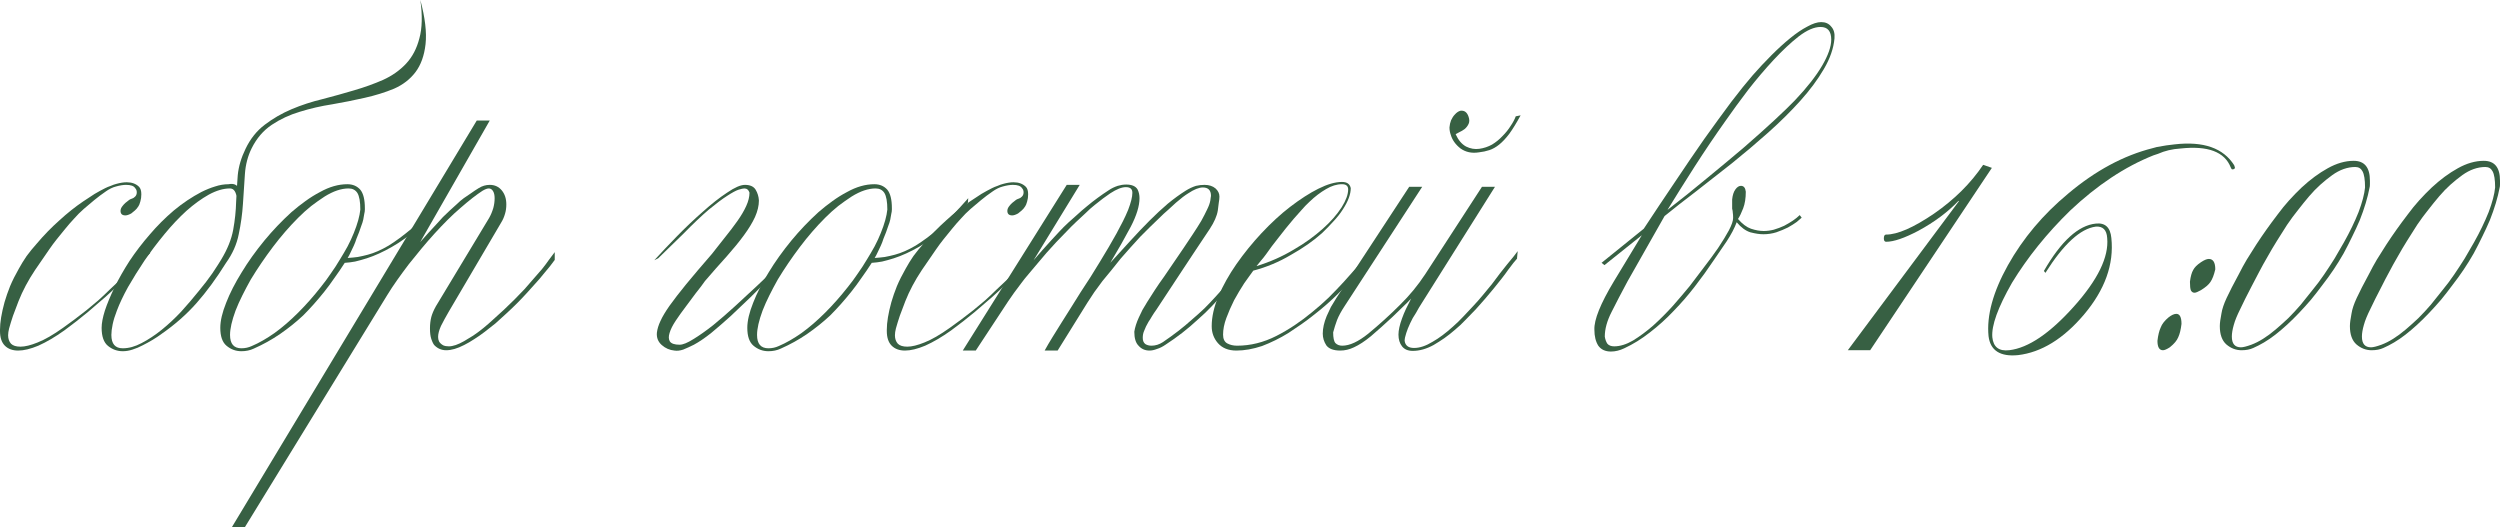 <?xml version="1.0" encoding="UTF-8"?> <svg xmlns="http://www.w3.org/2000/svg" viewBox="0 0 184.674 38.952" fill="none"><path d="M11.088 18.696C10.88 18.92 10.664 19.144 10.44 19.368C10.232 19.592 10 19.832 9.744 20.088C9.264 20.568 8.752 21.056 8.208 21.552C7.936 21.808 7.656 22.056 7.368 22.296C7.096 22.536 6.808 22.784 6.504 23.04C6.216 23.28 5.928 23.512 5.64 23.736C5.352 23.96 5.056 24.184 4.752 24.408C4.08 24.888 3.44 25.264 2.832 25.536C2.256 25.776 1.76 25.896 1.344 25.896C0.928 25.896 0.6 25.776 0.36 25.536C0.12 25.296 0 24.936 0 24.456V24.36C0 23.816 0.112 23.136 0.336 22.32C0.448 21.936 0.584 21.544 0.744 21.144C0.92 20.728 1.136 20.296 1.392 19.848C1.568 19.528 1.76 19.216 1.968 18.912C2.192 18.608 2.44 18.304 2.712 18C3.24 17.376 3.792 16.808 4.368 16.296C4.96 15.752 5.552 15.28 6.144 14.88C6.448 14.672 6.728 14.488 6.984 14.328C7.256 14.168 7.52 14.024 7.776 13.896C7.904 13.832 8.04 13.776 8.184 13.728C8.328 13.664 8.464 13.616 8.592 13.584C8.88 13.504 9.136 13.464 9.36 13.464C9.744 13.464 10.048 13.576 10.272 13.8C10.384 13.912 10.44 14.096 10.44 14.352C10.44 14.544 10.416 14.72 10.368 14.88C10.32 15.056 10.272 15.176 10.224 15.24C10.144 15.368 10.056 15.472 9.96 15.552C9.864 15.632 9.776 15.704 9.696 15.768C9.52 15.864 9.376 15.912 9.264 15.912C9.024 15.912 8.904 15.8 8.904 15.576C8.904 15.448 8.96 15.32 9.072 15.192C9.168 15.064 9.328 14.92 9.552 14.76C9.6 14.728 9.672 14.696 9.768 14.664C9.832 14.648 9.904 14.6 9.984 14.52C10.064 14.44 10.104 14.336 10.104 14.208C10.104 14.08 10.064 13.976 9.984 13.896C9.888 13.736 9.664 13.656 9.312 13.656C9.104 13.656 8.856 13.696 8.568 13.776C8.44 13.808 8.312 13.856 8.184 13.92C8.056 13.984 7.936 14.056 7.824 14.136C7.52 14.344 7.232 14.56 6.96 14.784C6.704 14.992 6.448 15.208 6.192 15.432C5.936 15.656 5.696 15.896 5.472 16.152C5.248 16.392 5.032 16.64 4.824 16.896C4.616 17.152 4.408 17.408 4.2 17.664C4.008 17.904 3.824 18.152 3.648 18.408C3.472 18.664 3.296 18.92 3.12 19.176C2.944 19.432 2.768 19.688 2.592 19.944C2.08 20.712 1.672 21.48 1.368 22.248C1.224 22.632 1.088 22.992 0.96 23.328C0.848 23.664 0.752 23.976 0.672 24.264C0.624 24.456 0.6 24.624 0.6 24.768C0.6 25.024 0.672 25.232 0.816 25.392C0.96 25.536 1.192 25.608 1.512 25.608C1.848 25.608 2.272 25.504 2.784 25.296C3.312 25.088 3.936 24.728 4.656 24.216C5.2 23.832 5.776 23.4 6.384 22.92C6.672 22.68 6.96 22.44 7.248 22.2C7.536 21.944 7.816 21.68 8.088 21.408C8.36 21.152 8.632 20.896 8.904 20.64C9.176 20.384 9.44 20.12 9.696 19.848C9.952 19.592 10.192 19.344 10.416 19.104C10.656 18.848 10.88 18.6 11.088 18.36V18.696Z" fill="#376043"></path><path d="M17.275 17.088C17.675 14.976 17.579 13.92 16.987 13.92C16.507 13.92 15.987 14.072 15.427 14.376C14.883 14.68 14.331 15.08 13.771 15.576C13.227 16.072 12.691 16.64 12.163 17.28C11.635 17.92 11.139 18.576 10.675 19.248C10.227 19.92 9.819 20.576 9.451 21.216C9.099 21.856 8.827 22.432 8.635 22.944C8.491 23.312 8.387 23.648 8.323 23.952C8.259 24.256 8.227 24.52 8.227 24.744C8.227 25.4 8.507 25.728 9.067 25.728C9.515 25.728 9.979 25.6 10.459 25.344C10.955 25.088 11.451 24.76 11.947 24.36C12.443 23.96 12.923 23.512 13.387 23.016C13.851 22.504 14.275 22.008 14.659 21.528C15.059 21.048 15.403 20.6 15.691 20.184C15.979 19.752 16.195 19.416 16.339 19.176C16.803 18.408 17.099 17.672 17.227 16.968C17.355 16.264 17.427 15.576 17.443 14.904C17.475 14.232 17.515 13.576 17.563 12.936C17.627 12.296 17.819 11.648 18.139 10.992C18.491 10.256 18.963 9.664 19.555 9.216C20.163 8.752 20.827 8.368 21.547 8.064C22.267 7.76 23.027 7.512 23.827 7.32C24.627 7.112 25.403 6.896 26.155 6.672C26.923 6.448 27.635 6.192 28.291 5.904C28.963 5.6 29.531 5.2 29.995 4.704C30.459 4.208 30.787 3.584 30.979 2.832C31.187 2.08 31.211 1.136 31.051 0C31.403 1.312 31.531 2.4 31.435 3.264C31.339 4.112 31.091 4.8 30.691 5.328C30.291 5.856 29.763 6.264 29.107 6.552C28.451 6.824 27.731 7.048 26.947 7.224C26.179 7.4 25.379 7.56 24.547 7.704C23.715 7.832 22.915 8.016 22.147 8.256C21.395 8.48 20.707 8.8 20.083 9.216C19.459 9.632 18.963 10.208 18.595 10.944C18.307 11.52 18.139 12.16 18.091 12.864C18.043 13.568 17.995 14.296 17.947 15.048C17.899 15.8 17.795 16.552 17.635 17.304C17.491 18.04 17.179 18.744 16.699 19.416C15.979 20.568 15.251 21.56 14.515 22.392C13.779 23.224 12.915 23.984 11.923 24.672C11.731 24.816 11.515 24.96 11.275 25.104C11.035 25.248 10.787 25.384 10.531 25.512C10.291 25.64 10.043 25.744 9.787 25.824C9.547 25.904 9.307 25.944 9.067 25.944C8.667 25.944 8.307 25.816 7.987 25.56C7.667 25.304 7.507 24.856 7.507 24.216C7.507 23.88 7.587 23.456 7.747 22.944C7.923 22.416 8.163 21.84 8.467 21.216C8.771 20.592 9.139 19.944 9.571 19.272C10.019 18.6 10.515 17.952 11.059 17.328C11.603 16.688 12.195 16.096 12.835 15.552C13.491 15.008 14.171 14.552 14.875 14.184C15.227 14.008 15.563 13.872 15.883 13.776C16.219 13.664 16.555 13.608 16.891 13.608C17.211 13.544 17.443 13.616 17.587 13.824C17.731 14.032 17.811 14.312 17.827 14.664C17.843 15 17.811 15.376 17.731 15.792C17.667 16.208 17.587 16.584 17.491 16.92L17.275 17.088Z" fill="#376043"></path><path d="M32.569 14.976C32.057 15.68 31.481 16.312 30.841 16.872C30.201 17.432 29.569 17.888 28.945 18.24C28.305 18.608 27.689 18.888 27.097 19.08C26.793 19.176 26.505 19.256 26.233 19.32C25.977 19.368 25.721 19.4 25.465 19.416C25.209 19.816 24.953 20.192 24.697 20.544C24.457 20.896 24.209 21.232 23.953 21.552C23.697 21.872 23.441 22.176 23.185 22.464C22.929 22.752 22.665 23.032 22.393 23.304C21.881 23.784 21.313 24.24 20.689 24.672C20.081 25.088 19.433 25.448 18.745 25.752C18.473 25.88 18.169 25.944 17.833 25.944C17.417 25.944 17.049 25.808 16.729 25.536C16.425 25.28 16.273 24.84 16.273 24.216C16.273 23.704 16.417 23.088 16.705 22.368C16.977 21.664 17.361 20.912 17.857 20.112C18.321 19.344 18.881 18.56 19.537 17.76C20.145 17.024 20.809 16.328 21.529 15.672C21.881 15.368 22.225 15.096 22.561 14.856C22.913 14.6 23.273 14.376 23.641 14.184C24.329 13.8 25.001 13.608 25.657 13.608C26.057 13.608 26.377 13.744 26.617 14.016C26.841 14.288 26.953 14.744 26.953 15.384V15.48C26.953 15.576 26.937 15.688 26.905 15.816C26.889 15.928 26.865 16.064 26.833 16.224C26.801 16.368 26.753 16.52 26.689 16.68C26.641 16.824 26.585 16.984 26.521 17.16C26.457 17.32 26.393 17.48 26.329 17.64C26.281 17.8 26.217 17.968 26.137 18.144C26.057 18.32 25.977 18.488 25.897 18.648C25.833 18.792 25.761 18.928 25.681 19.056C25.937 19.04 26.185 19.016 26.425 18.984C26.681 18.936 26.929 18.88 27.169 18.816C27.409 18.752 27.657 18.664 27.913 18.552C28.169 18.44 28.433 18.304 28.705 18.144C29.201 17.84 29.785 17.408 30.457 16.848C31.081 16.288 31.793 15.552 32.593 14.64L32.569 14.976ZM26.617 15.48C26.617 14.904 26.545 14.496 26.401 14.256C26.257 14.032 26.041 13.92 25.753 13.92C25.209 13.92 24.617 14.12 23.977 14.52C23.657 14.728 23.329 14.96 22.993 15.216C22.673 15.472 22.353 15.76 22.033 16.08C21.377 16.736 20.753 17.456 20.161 18.24C19.569 19.024 19.025 19.824 18.529 20.64C18.305 21.04 18.097 21.432 17.905 21.816C17.713 22.2 17.545 22.576 17.401 22.944C17.129 23.68 16.993 24.28 16.993 24.744C16.993 25.4 17.273 25.728 17.833 25.728C18.105 25.728 18.361 25.672 18.601 25.56C19.129 25.336 19.689 25.016 20.281 24.6C20.857 24.184 21.441 23.68 22.033 23.088C22.609 22.512 23.161 21.888 23.689 21.216C23.961 20.88 24.209 20.544 24.433 20.208C24.673 19.872 24.897 19.528 25.105 19.176C25.313 18.84 25.505 18.512 25.681 18.192C25.857 17.856 26.009 17.528 26.137 17.208C26.409 16.536 26.569 15.96 26.617 15.48Z" fill="#376043"></path><path d="M40.978 19.2C40.802 19.456 40.522 19.808 40.138 20.256C39.962 20.48 39.77 20.704 39.562 20.928C39.354 21.152 39.138 21.392 38.914 21.648C38.45 22.16 37.946 22.664 37.402 23.16C37.13 23.416 36.866 23.656 36.61 23.88C36.354 24.088 36.09 24.296 35.818 24.504C35.546 24.712 35.282 24.896 35.026 25.056C34.786 25.216 34.538 25.36 34.282 25.488C33.786 25.744 33.346 25.872 32.962 25.872C32.626 25.872 32.338 25.752 32.098 25.512C32.018 25.432 31.938 25.272 31.858 25.032C31.794 24.84 31.762 24.584 31.762 24.264C31.762 23.96 31.794 23.68 31.858 23.424C31.922 23.184 32.034 22.92 32.194 22.632L36.13 16.104C36.258 15.88 36.362 15.632 36.442 15.36C36.506 15.12 36.538 14.88 36.538 14.64C36.538 14.416 36.498 14.24 36.418 14.112C36.338 13.984 36.234 13.92 36.106 13.92C35.994 13.92 35.842 13.976 35.65 14.088C35.202 14.376 34.658 14.8 34.018 15.36C33.698 15.632 33.378 15.928 33.058 16.248C32.738 16.568 32.418 16.904 32.098 17.256C31.778 17.608 31.458 17.976 31.138 18.36C30.834 18.728 30.522 19.112 30.202 19.512C29.898 19.912 29.61 20.304 29.338 20.688C29.066 21.072 28.818 21.448 28.594 21.816L18.082 38.952H17.122L35.218 8.904H36.178L31.042 17.88C31.25 17.64 31.45 17.416 31.642 17.208C31.85 16.984 32.042 16.776 32.218 16.584C32.394 16.392 32.562 16.208 32.722 16.032C32.898 15.856 33.074 15.688 33.25 15.528C33.426 15.368 33.594 15.216 33.754 15.072C33.914 14.912 34.082 14.768 34.258 14.64C34.434 14.512 34.61 14.392 34.786 14.28C34.962 14.152 35.154 14.024 35.362 13.896C35.618 13.736 35.89 13.656 36.178 13.656C36.546 13.656 36.842 13.792 37.066 14.064C37.29 14.336 37.402 14.68 37.402 15.096C37.402 15.352 37.37 15.584 37.306 15.792C37.274 15.904 37.234 16.016 37.186 16.128C37.138 16.24 37.074 16.36 36.994 16.488L33.154 23.016C33.042 23.208 32.938 23.392 32.842 23.568C32.746 23.744 32.658 23.912 32.578 24.072C32.434 24.392 32.362 24.664 32.362 24.888C32.362 25.016 32.386 25.128 32.434 25.224C32.498 25.336 32.602 25.432 32.746 25.512C32.858 25.56 32.994 25.584 33.154 25.584C33.458 25.584 33.834 25.456 34.282 25.2C34.506 25.072 34.73 24.936 34.954 24.792C35.194 24.632 35.442 24.448 35.698 24.24C35.954 24.032 36.202 23.816 36.442 23.592C36.698 23.368 36.962 23.128 37.234 22.872C37.762 22.376 38.266 21.872 38.746 21.36C38.97 21.104 39.186 20.856 39.394 20.616C39.618 20.36 39.834 20.112 40.042 19.872C40.234 19.632 40.402 19.408 40.546 19.2C40.706 18.992 40.85 18.8 40.978 18.624V19.2Z" fill="#376043"></path><path d="M52.076 20.76C51.9 21.016 51.676 21.312 51.404 21.648C51.148 21.984 50.892 22.328 50.636 22.68C50.38 23.016 50.14 23.352 49.916 23.688C49.692 24.024 49.54 24.328 49.46 24.6C49.38 24.856 49.388 25.064 49.484 25.224C49.596 25.384 49.836 25.464 50.204 25.464C50.444 25.464 50.78 25.328 51.212 25.056C51.66 24.784 52.148 24.44 52.676 24.024C53.204 23.592 53.748 23.12 54.308 22.608C54.868 22.096 55.404 21.6 55.916 21.12C56.428 20.64 56.876 20.208 57.26 19.824C57.66 19.44 57.948 19.16 58.124 18.984L58.34 19.056C58.244 19.12 58.052 19.296 57.764 19.584C57.492 19.872 57.156 20.224 56.756 20.64C56.356 21.04 55.916 21.48 55.436 21.96C54.956 22.424 54.468 22.888 53.972 23.352C53.476 23.8 52.996 24.216 52.532 24.6C52.068 24.968 51.644 25.256 51.26 25.464C50.972 25.608 50.708 25.728 50.468 25.824C50.228 25.904 50.012 25.928 49.82 25.896C49.468 25.864 49.156 25.728 48.884 25.488C48.612 25.248 48.492 24.944 48.524 24.576C48.556 24.304 48.644 24.016 48.788 23.712C48.932 23.392 49.156 23.016 49.46 22.584C49.78 22.136 50.188 21.608 50.684 21C51.196 20.376 51.828 19.632 52.58 18.768C52.916 18.336 53.244 17.92 53.564 17.52C53.9 17.104 54.204 16.704 54.476 16.32C54.748 15.936 54.964 15.568 55.124 15.216C55.284 14.864 55.364 14.536 55.364 14.232C55.3 14.024 55.172 13.92 54.98 13.92C54.9 13.92 54.756 13.952 54.548 14.016C54.356 14.08 54.076 14.232 53.708 14.472C53.356 14.696 52.908 15.032 52.364 15.48C51.836 15.928 51.204 16.528 50.468 17.28L48.62 19.08L48.332 19.224C48.812 18.696 49.364 18.112 49.988 17.472C50.628 16.816 51.268 16.208 51.908 15.648C52.548 15.072 53.148 14.6 53.708 14.232C54.268 13.848 54.708 13.656 55.028 13.656C55.412 13.656 55.676 13.776 55.82 14.016C55.964 14.256 56.044 14.52 56.06 14.808C56.06 15.192 55.964 15.6 55.772 16.032C55.58 16.448 55.308 16.896 54.956 17.376C54.604 17.856 54.18 18.376 53.684 18.936C53.188 19.48 52.652 20.088 52.076 20.76Z" fill="#376043"></path><path d="M71.499 14.976C70.987 15.68 70.411 16.312 69.771 16.872C69.131 17.432 68.499 17.888 67.875 18.24C67.235 18.608 66.619 18.888 66.027 19.08C65.723 19.176 65.435 19.256 65.163 19.32C64.907 19.368 64.651 19.4 64.395 19.416C64.139 19.816 63.883 20.192 63.627 20.544C63.387 20.896 63.139 21.232 62.883 21.552C62.627 21.872 62.371 22.176 62.115 22.464C61.859 22.752 61.595 23.032 61.323 23.304C60.811 23.784 60.243 24.24 59.619 24.672C59.011 25.088 58.363 25.448 57.675 25.752C57.403 25.88 57.099 25.944 56.763 25.944C56.347 25.944 55.979 25.808 55.659 25.536C55.355 25.28 55.203 24.84 55.203 24.216C55.203 23.704 55.347 23.088 55.635 22.368C55.907 21.664 56.291 20.912 56.787 20.112C57.251 19.344 57.811 18.56 58.467 17.76C59.075 17.024 59.739 16.328 60.459 15.672C60.811 15.368 61.155 15.096 61.491 14.856C61.843 14.6 62.203 14.376 62.571 14.184C63.259 13.8 63.931 13.608 64.587 13.608C64.987 13.608 65.307 13.744 65.547 14.016C65.771 14.288 65.883 14.744 65.883 15.384V15.48C65.883 15.576 65.867 15.688 65.835 15.816C65.819 15.928 65.795 16.064 65.763 16.224C65.731 16.368 65.683 16.52 65.619 16.68C65.571 16.824 65.515 16.984 65.451 17.16C65.387 17.32 65.323 17.48 65.259 17.64C65.211 17.8 65.147 17.968 65.067 18.144C64.987 18.32 64.907 18.488 64.827 18.648C64.763 18.792 64.691 18.928 64.611 19.056C64.867 19.04 65.115 19.016 65.355 18.984C65.611 18.936 65.859 18.88 66.099 18.816C66.339 18.752 66.587 18.664 66.843 18.552C67.099 18.44 67.363 18.304 67.635 18.144C68.131 17.84 68.715 17.408 69.387 16.848C70.011 16.288 70.723 15.552 71.523 14.64L71.499 14.976ZM65.547 15.48C65.547 14.904 65.475 14.496 65.331 14.256C65.187 14.032 64.971 13.92 64.683 13.92C64.139 13.92 63.547 14.12 62.907 14.52C62.587 14.728 62.259 14.96 61.923 15.216C61.603 15.472 61.283 15.76 60.963 16.08C60.307 16.736 59.683 17.456 59.091 18.24C58.499 19.024 57.955 19.824 57.459 20.64C57.235 21.04 57.027 21.432 56.835 21.816C56.643 22.2 56.475 22.576 56.331 22.944C56.059 23.68 55.923 24.28 55.923 24.744C55.923 25.4 56.203 25.728 56.763 25.728C57.035 25.728 57.291 25.672 57.531 25.56C58.059 25.336 58.619 25.016 59.211 24.6C59.787 24.184 60.371 23.68 60.963 23.088C61.539 22.512 62.091 21.888 62.619 21.216C62.891 20.88 63.139 20.544 63.363 20.208C63.603 19.872 63.827 19.528 64.035 19.176C64.243 18.84 64.435 18.512 64.611 18.192C64.787 17.856 64.939 17.528 65.067 17.208C65.339 16.536 65.499 15.96 65.547 15.48Z" fill="#376043"></path><path d="M76.596 18.696C76.388 18.92 76.172 19.144 75.948 19.368C75.74 19.592 75.508 19.832 75.252 20.088C74.772 20.568 74.26 21.056 73.716 21.552C73.444 21.808 73.164 22.056 72.876 22.296C72.604 22.536 72.316 22.784 72.012 23.04C71.724 23.28 71.436 23.512 71.148 23.736C70.86 23.96 70.564 24.184 70.26 24.408C69.588 24.888 68.948 25.264 68.34 25.536C67.764 25.776 67.268 25.896 66.852 25.896C66.436 25.896 66.108 25.776 65.868 25.536C65.628 25.296 65.508 24.936 65.508 24.456V24.36C65.508 23.816 65.62 23.136 65.844 22.32C65.956 21.936 66.092 21.544 66.252 21.144C66.428 20.728 66.644 20.296 66.9 19.848C67.076 19.528 67.268 19.216 67.476 18.912C67.7 18.608 67.948 18.304 68.22 18C68.748 17.376 69.3 16.808 69.876 16.296C70.468 15.752 71.06 15.28 71.652 14.88C71.956 14.672 72.236 14.488 72.492 14.328C72.764 14.168 73.028 14.024 73.284 13.896C73.412 13.832 73.548 13.776 73.692 13.728C73.836 13.664 73.972 13.616 74.1 13.584C74.388 13.504 74.644 13.464 74.868 13.464C75.252 13.464 75.556 13.576 75.78 13.8C75.892 13.912 75.948 14.096 75.948 14.352C75.948 14.544 75.924 14.72 75.876 14.88C75.828 15.056 75.78 15.176 75.732 15.24C75.652 15.368 75.564 15.472 75.468 15.552C75.372 15.632 75.284 15.704 75.204 15.768C75.028 15.864 74.884 15.912 74.772 15.912C74.532 15.912 74.412 15.8 74.412 15.576C74.412 15.448 74.468 15.32 74.58 15.192C74.676 15.064 74.836 14.92 75.06 14.76C75.108 14.728 75.18 14.696 75.276 14.664C75.34 14.648 75.412 14.6 75.492 14.52C75.572 14.44 75.612 14.336 75.612 14.208C75.612 14.08 75.572 13.976 75.492 13.896C75.396 13.736 75.172 13.656 74.82 13.656C74.612 13.656 74.364 13.696 74.076 13.776C73.948 13.808 73.82 13.856 73.692 13.92C73.564 13.984 73.444 14.056 73.332 14.136C73.028 14.344 72.74 14.56 72.468 14.784C72.212 14.992 71.956 15.208 71.7 15.432C71.444 15.656 71.204 15.896 70.98 16.152C70.756 16.392 70.54 16.64 70.332 16.896C70.124 17.152 69.916 17.408 69.708 17.664C69.516 17.904 69.332 18.152 69.156 18.408C68.98 18.664 68.804 18.92 68.628 19.176C68.452 19.432 68.276 19.688 68.1 19.944C67.588 20.712 67.18 21.48 66.876 22.248C66.732 22.632 66.596 22.992 66.468 23.328C66.356 23.664 66.26 23.976 66.18 24.264C66.132 24.456 66.108 24.624 66.108 24.768C66.108 25.024 66.18 25.232 66.324 25.392C66.468 25.536 66.7 25.608 67.02 25.608C67.356 25.608 67.78 25.504 68.292 25.296C68.82 25.088 69.444 24.728 70.164 24.216C70.708 23.832 71.284 23.4 71.892 22.92C72.18 22.68 72.468 22.44 72.756 22.2C73.044 21.944 73.324 21.68 73.596 21.408C73.868 21.152 74.14 20.896 74.412 20.64C74.684 20.384 74.948 20.12 75.204 19.848C75.46 19.592 75.7 19.344 75.924 19.104C76.164 18.848 76.388 18.6 76.596 18.36V18.696Z" fill="#376043"></path><path d="M93.247 18.12C93.055 18.344 92.847 18.592 92.623 18.864C92.415 19.136 92.199 19.424 91.975 19.728C91.527 20.32 91.007 20.96 90.415 21.648C90.127 21.968 89.823 22.296 89.503 22.632C89.183 22.968 88.839 23.296 88.471 23.616C87.751 24.288 86.959 24.904 86.095 25.464C85.887 25.608 85.679 25.712 85.471 25.776C85.263 25.856 85.079 25.896 84.919 25.896C84.583 25.896 84.311 25.776 84.103 25.536C83.895 25.328 83.791 24.984 83.791 24.504C83.839 24.184 83.951 23.832 84.127 23.448C84.207 23.272 84.295 23.088 84.391 22.896C84.503 22.704 84.623 22.504 84.751 22.296C84.927 22.024 85.111 21.736 85.303 21.432C85.511 21.112 85.743 20.776 85.999 20.424C86.239 20.072 86.479 19.72 86.719 19.368C86.959 19.016 87.199 18.664 87.439 18.312C87.679 17.96 87.903 17.624 88.111 17.304C88.335 16.968 88.543 16.64 88.735 16.32C88.911 16 89.055 15.72 89.167 15.48C89.295 15.224 89.375 15 89.407 14.808C89.423 14.728 89.431 14.664 89.431 14.616C89.447 14.552 89.455 14.504 89.455 14.472C89.455 14.056 89.255 13.848 88.855 13.848C88.567 13.848 88.207 13.992 87.775 14.28C87.535 14.424 87.231 14.656 86.863 14.976C86.687 15.136 86.495 15.312 86.287 15.504C86.079 15.68 85.863 15.88 85.639 16.104C85.415 16.312 85.183 16.536 84.943 16.776C84.719 17 84.479 17.24 84.223 17.496C83.983 17.752 83.743 18.016 83.503 18.288C83.263 18.56 83.023 18.832 82.783 19.104C82.559 19.376 82.335 19.656 82.111 19.944C81.887 20.216 81.663 20.488 81.439 20.76C81.231 21.032 81.031 21.304 80.839 21.576C80.663 21.832 80.495 22.088 80.335 22.344L78.127 25.896H77.167C77.343 25.576 77.535 25.248 77.743 24.912C77.967 24.56 78.191 24.2 78.415 23.832C78.639 23.464 78.871 23.096 79.111 22.728C79.351 22.344 79.591 21.96 79.831 21.576C80.071 21.208 80.311 20.84 80.551 20.472C80.791 20.088 81.023 19.712 81.247 19.344C81.471 18.976 81.687 18.616 81.895 18.264C82.103 17.912 82.295 17.576 82.471 17.256C82.647 16.936 82.807 16.632 82.951 16.344C83.095 16.056 83.223 15.776 83.335 15.504C83.543 14.96 83.647 14.544 83.647 14.256V14.232C83.647 13.96 83.487 13.824 83.167 13.824C82.863 13.824 82.479 13.976 82.015 14.28C81.679 14.504 81.295 14.792 80.863 15.144C80.639 15.32 80.415 15.52 80.191 15.744C79.967 15.952 79.735 16.168 79.495 16.392C79.255 16.616 79.015 16.856 78.775 17.112C78.535 17.352 78.287 17.608 78.031 17.88C77.791 18.152 77.551 18.416 77.311 18.672C77.087 18.928 76.863 19.192 76.639 19.464C76.415 19.72 76.199 19.976 75.991 20.232C75.783 20.472 75.591 20.712 75.415 20.952C75.047 21.432 74.735 21.864 74.479 22.248L72.079 25.896H71.119L78.799 13.656H79.759L76.351 19.224C76.575 18.968 76.791 18.72 76.999 18.48C77.223 18.224 77.439 17.984 77.647 17.76C77.855 17.536 78.055 17.32 78.247 17.112C78.455 16.888 78.671 16.672 78.895 16.464C79.119 16.256 79.343 16.056 79.567 15.864C79.791 15.656 80.031 15.448 80.287 15.24C80.783 14.824 81.327 14.424 81.919 14.04C82.111 13.912 82.327 13.808 82.567 13.728C82.679 13.696 82.783 13.672 82.879 13.656C82.991 13.64 83.095 13.632 83.191 13.632C83.607 13.632 83.887 13.752 84.031 13.992C84.127 14.184 84.175 14.4 84.175 14.64C84.175 15.216 83.959 15.92 83.527 16.752C83.095 17.568 82.591 18.456 82.015 19.416C82.527 18.856 83.023 18.312 83.503 17.784C83.983 17.256 84.455 16.76 84.919 16.296C85.383 15.832 85.831 15.416 86.263 15.048C86.711 14.68 87.151 14.36 87.583 14.088C87.839 13.928 88.095 13.808 88.351 13.728C88.559 13.68 88.767 13.656 88.975 13.656C89.311 13.656 89.583 13.744 89.791 13.92C89.983 14.096 90.079 14.296 90.079 14.52C90.079 14.648 90.063 14.8 90.031 14.976C90.015 15.136 89.991 15.328 89.959 15.552C89.895 15.952 89.695 16.408 89.359 16.92C89.023 17.432 88.687 17.936 88.351 18.432C88.015 18.928 87.687 19.424 87.367 19.92L85.423 22.872C85.295 23.048 85.183 23.216 85.087 23.376C85.007 23.52 84.927 23.648 84.847 23.76C84.703 24 84.591 24.232 84.511 24.456C84.447 24.6 84.415 24.768 84.415 24.96C84.415 25.168 84.479 25.32 84.607 25.416C84.735 25.496 84.887 25.536 85.063 25.536C85.351 25.536 85.631 25.448 85.903 25.272C86.303 25 86.679 24.728 87.031 24.456C87.383 24.184 87.719 23.904 88.039 23.616C88.359 23.344 88.671 23.064 88.975 22.776C89.279 22.472 89.575 22.16 89.863 21.84C90.423 21.232 90.983 20.576 91.543 19.872C91.815 19.52 92.087 19.168 92.359 18.816C92.647 18.448 92.943 18.072 93.247 17.688V18.12Z" fill="#376043"></path><path d="M101.7 18.408C101.524 18.648 101.332 18.904 101.124 19.176C100.916 19.432 100.692 19.696 100.452 19.968C100.228 20.24 99.98 20.52 99.708 20.808C99.452 21.096 99.18 21.376 98.892 21.648C98.332 22.208 97.732 22.736 97.092 23.232C96.772 23.488 96.452 23.728 96.132 23.952C95.812 24.176 95.492 24.392 95.172 24.6C94.548 24.984 93.9 25.304 93.228 25.56C92.556 25.784 91.924 25.896 91.332 25.896C90.74 25.896 90.284 25.712 89.964 25.344C89.66 24.992 89.508 24.576 89.508 24.096C89.508 23.408 89.676 22.664 90.012 21.864C90.348 21.08 90.788 20.296 91.332 19.512C91.892 18.712 92.508 17.952 93.18 17.232C93.9 16.464 94.604 15.816 95.292 15.288C96.044 14.712 96.74 14.264 97.38 13.944C98.052 13.608 98.636 13.44 99.132 13.44C99.5 13.44 99.716 13.592 99.78 13.896C99.78 14.344 99.588 14.864 99.204 15.456C99.012 15.76 98.78 16.056 98.508 16.344C98.252 16.632 97.964 16.928 97.644 17.232C97.02 17.792 96.252 18.328 95.34 18.84C94.476 19.352 93.556 19.736 92.58 19.992C92.484 20.12 92.38 20.264 92.268 20.424C92.156 20.568 92.036 20.736 91.908 20.928C91.668 21.296 91.42 21.712 91.164 22.176C90.94 22.624 90.748 23.064 90.588 23.496C90.428 23.928 90.348 24.336 90.348 24.72C90.348 25.04 90.452 25.256 90.66 25.368C90.868 25.48 91.108 25.536 91.38 25.536C92.372 25.536 93.34 25.296 94.284 24.816C95.196 24.352 96.084 23.76 96.948 23.04C97.364 22.704 97.764 22.352 98.148 21.984C98.532 21.6 98.908 21.208 99.276 20.808C99.628 20.408 99.956 20.04 100.26 19.704C100.564 19.352 100.852 19.016 101.124 18.696C101.156 18.648 101.196 18.6 101.244 18.552C101.292 18.504 101.332 18.448 101.364 18.384C101.396 18.336 101.436 18.288 101.484 18.24C101.532 18.192 101.572 18.152 101.604 18.12L101.7 18.408ZM99.588 13.992C99.588 13.736 99.436 13.608 99.132 13.608C98.748 13.608 98.356 13.728 97.956 13.968C97.54 14.208 97.132 14.52 96.732 14.904C96.524 15.096 96.324 15.304 96.132 15.528C95.94 15.736 95.748 15.952 95.556 16.176C95.364 16.4 95.172 16.632 94.98 16.872C94.804 17.096 94.628 17.32 94.452 17.544C94.276 17.768 94.108 17.984 93.948 18.192C93.804 18.4 93.66 18.6 93.516 18.792C93.388 18.968 93.26 19.128 93.132 19.272C93.02 19.416 92.916 19.544 92.82 19.656C93.812 19.352 94.732 18.944 95.58 18.432C95.996 18.192 96.38 17.944 96.732 17.688C97.084 17.432 97.412 17.168 97.716 16.896C98.292 16.384 98.756 15.856 99.108 15.312C99.428 14.8 99.588 14.36 99.588 13.992Z" fill="#376043"></path><path d="M112.064 19.056V19.104C112 19.184 111.912 19.288 111.8 19.416C111.704 19.544 111.576 19.712 111.416 19.92C111.272 20.128 111.112 20.344 110.936 20.568C110.76 20.792 110.568 21.032 110.36 21.288C109.944 21.8 109.496 22.32 109.016 22.848C108.76 23.12 108.504 23.384 108.248 23.64C108.008 23.896 107.752 24.136 107.48 24.36C107.224 24.584 106.96 24.792 106.688 24.984C106.432 25.16 106.168 25.328 105.896 25.488C105.368 25.776 104.856 25.92 104.36 25.92C104.008 25.92 103.744 25.808 103.568 25.584C103.392 25.36 103.304 25.072 103.304 24.72C103.304 24.4 103.392 24 103.568 23.52C103.648 23.296 103.744 23.064 103.856 22.824C103.968 22.584 104.096 22.328 104.24 22.056C104.064 22.248 103.856 22.456 103.616 22.68C103.376 22.904 103.12 23.152 102.848 23.424C102.576 23.68 102.304 23.928 102.032 24.168C101.776 24.392 101.52 24.616 101.264 24.84C100.816 25.208 100.4 25.48 100.016 25.656C99.68 25.816 99.344 25.896 99.008 25.896C98.512 25.896 98.168 25.768 97.976 25.512C97.8 25.24 97.712 24.952 97.712 24.648C97.712 24.248 97.808 23.816 98 23.352C98.096 23.128 98.2 22.904 98.312 22.68C98.44 22.456 98.576 22.232 98.72 22.008L104.096 13.8H105.056L99.344 22.584C99.216 22.776 99.104 22.96 99.008 23.136C98.912 23.312 98.832 23.48 98.768 23.64C98.656 23.944 98.56 24.248 98.48 24.552C98.48 24.952 98.536 25.216 98.648 25.344C98.776 25.472 98.944 25.536 99.152 25.536C99.696 25.536 100.336 25.24 101.072 24.648C101.888 23.976 102.664 23.272 103.4 22.536C104.12 21.832 104.752 21.064 105.296 20.232L109.472 13.8H110.432L105.056 22.344C104.976 22.472 104.896 22.6 104.816 22.728C104.752 22.856 104.68 22.984 104.6 23.112C104.52 23.24 104.44 23.368 104.36 23.496C104.296 23.624 104.232 23.752 104.168 23.88C104.04 24.152 103.944 24.392 103.88 24.6C103.8 24.84 103.76 25.032 103.76 25.176C103.808 25.528 104.04 25.704 104.456 25.704C104.872 25.704 105.328 25.552 105.824 25.248C106.304 24.976 106.808 24.6 107.336 24.12C107.592 23.896 107.84 23.656 108.08 23.4C108.32 23.144 108.568 22.88 108.824 22.608C109.08 22.336 109.32 22.064 109.544 21.792C109.768 21.52 109.992 21.248 110.216 20.976C110.424 20.704 110.616 20.448 110.792 20.208C110.984 19.968 111.168 19.736 111.344 19.512C111.52 19.288 111.672 19.104 111.8 18.96C111.928 18.8 112.032 18.664 112.112 18.552L112.064 19.056ZM112.328 8.52C112.024 9.08 111.744 9.536 111.488 9.888C111.232 10.224 110.984 10.488 110.744 10.68C110.504 10.872 110.264 11.008 110.024 11.088C109.784 11.168 109.52 11.224 109.232 11.256C108.72 11.336 108.272 11.24 107.888 10.968C107.52 10.68 107.28 10.344 107.168 9.96C107.104 9.784 107.072 9.6 107.072 9.408C107.088 9.216 107.128 9.04 107.192 8.88C107.272 8.704 107.368 8.56 107.48 8.448C107.592 8.32 107.72 8.232 107.864 8.184C108.168 8.136 108.376 8.288 108.488 8.64C108.552 8.832 108.552 9 108.488 9.144C108.424 9.288 108.328 9.416 108.2 9.528C108.072 9.624 107.936 9.704 107.792 9.768C107.664 9.832 107.576 9.88 107.528 9.912C107.72 10.344 107.976 10.648 108.296 10.824C108.616 10.984 108.944 11.04 109.28 10.992C109.616 10.944 109.928 10.84 110.216 10.68C110.504 10.504 110.76 10.296 110.984 10.056C111.224 9.816 111.424 9.568 111.584 9.312C111.76 9.056 111.888 8.816 111.968 8.592L112.328 8.52Z" fill="#376043"></path><path d="M118.305 19.416L121.425 16.896C122.161 15.776 122.913 14.648 123.681 13.512C124.449 12.36 125.185 11.28 125.889 10.272C126.609 9.264 127.273 8.352 127.881 7.536C128.505 6.72 129.033 6.064 129.465 5.568C129.913 5.056 130.377 4.56 130.857 4.08C131.337 3.6 131.793 3.184 132.225 2.832C132.673 2.464 133.097 2.176 133.497 1.968C133.897 1.744 134.241 1.632 134.529 1.632C134.849 1.632 135.097 1.744 135.273 1.968C135.465 2.176 135.545 2.464 135.513 2.832C135.449 3.568 135.185 4.328 134.721 5.112C134.273 5.88 133.697 6.656 132.993 7.44C132.289 8.224 131.497 9.008 130.617 9.792C129.753 10.56 128.865 11.312 127.953 12.048C127.041 12.768 126.153 13.464 125.289 14.136C124.425 14.792 123.649 15.4 122.961 15.96L120.225 20.784C119.777 21.616 119.385 22.368 119.049 23.04C118.713 23.696 118.545 24.304 118.545 24.864C118.577 25.072 118.641 25.248 118.737 25.392C118.849 25.52 119.017 25.584 119.241 25.584C119.673 25.584 120.137 25.44 120.633 25.152C121.129 24.848 121.625 24.48 122.121 24.048C122.617 23.6 123.097 23.12 123.561 22.608C124.025 22.08 124.441 21.592 124.809 21.144C125.145 20.712 125.497 20.248 125.865 19.752C126.249 19.256 126.601 18.776 126.921 18.312C127.241 17.832 127.505 17.4 127.713 17.016C127.921 16.616 128.025 16.312 128.025 16.104C128.025 15.928 128.017 15.8 128.001 15.72C128.001 15.64 127.985 15.536 127.953 15.408V14.736C127.985 14.416 128.065 14.168 128.193 13.992C128.321 13.816 128.457 13.728 128.601 13.728C128.809 13.728 128.929 13.872 128.961 14.16C128.961 14.64 128.897 15.048 128.769 15.384C128.641 15.72 128.513 15.984 128.385 16.176C128.705 16.544 129.025 16.784 129.345 16.896C129.681 17.008 129.993 17.064 130.281 17.064C130.521 17.064 130.769 17.032 131.025 16.968C131.297 16.888 131.553 16.792 131.793 16.68C132.033 16.552 132.249 16.424 132.441 16.296C132.649 16.152 132.817 16.016 132.945 15.888L133.089 16.08C133.025 16.144 132.905 16.248 132.729 16.392C132.553 16.52 132.337 16.656 132.081 16.8C131.825 16.928 131.537 17.048 131.217 17.16C130.913 17.256 130.593 17.304 130.257 17.304C129.985 17.304 129.665 17.256 129.297 17.16C128.945 17.048 128.609 16.8 128.289 16.416C128.129 16.848 127.881 17.32 127.545 17.832C127.209 18.328 126.881 18.808 126.561 19.272C126.145 19.896 125.689 20.528 125.193 21.168C124.713 21.792 124.193 22.392 123.633 22.968C123.089 23.544 122.505 24.072 121.881 24.552C121.273 25.032 120.641 25.424 119.985 25.728C119.649 25.888 119.321 25.968 119.001 25.968C118.585 25.968 118.273 25.824 118.065 25.536C117.873 25.232 117.777 24.84 117.777 24.36C117.745 23.624 118.225 22.432 119.217 20.784L121.281 17.376L118.521 19.584L118.305 19.416ZM123.177 15.504C124.153 14.752 125.121 13.976 126.081 13.176C127.057 12.376 127.969 11.616 128.817 10.896C129.665 10.16 130.417 9.488 131.073 8.88C131.729 8.272 132.233 7.784 132.585 7.416C133.481 6.472 134.153 5.616 134.601 4.848C135.049 4.08 135.273 3.44 135.273 2.928C135.273 2.304 135.009 1.992 134.481 1.992C134.017 1.992 133.481 2.224 132.873 2.688C132.281 3.152 131.665 3.728 131.025 4.416C130.385 5.104 129.753 5.848 129.129 6.648C128.521 7.448 127.977 8.192 127.497 8.88C126.713 9.984 125.945 11.12 125.193 12.288C124.457 13.44 123.785 14.512 123.177 15.504Z" fill="#376043"></path><path d="M146.495 12.176L147.139 12.4L138.151 25.868H136.499L144.703 14.864L144.675 14.836C143.872 15.676 142.883 16.413 141.707 17.048C140.68 17.589 139.887 17.86 139.327 17.86C139.215 17.86 139.159 17.776 139.159 17.608C139.159 17.421 139.215 17.328 139.327 17.328C140.167 17.328 141.343 16.815 142.855 15.788C144.367 14.743 145.58 13.539 146.495 12.176Z" fill="#376043"></path><path d="M159.325 10.86C159.81 10.767 160.249 10.701 160.641 10.664C162.769 10.421 164.234 10.935 165.037 12.204C165.056 12.241 165.074 12.297 165.093 12.372C165.093 12.465 165.028 12.512 164.897 12.512C164.86 12.512 164.822 12.465 164.785 12.372C164.337 11.215 163.096 10.748 161.061 10.972C160.463 11.009 159.913 11.14 159.409 11.364L159.073 11.476C156.964 12.316 154.91 13.679 152.913 15.564C151.195 17.244 149.768 19.017 148.629 20.884C147.583 22.713 147.098 24.057 147.173 24.916C147.248 25.644 147.668 25.961 148.433 25.868C149.833 25.7 151.42 24.627 153.193 22.648C154.966 20.669 155.788 18.98 155.657 17.58C155.62 16.983 155.339 16.703 154.817 16.74C153.678 16.889 152.437 18.028 151.093 20.156L150.981 20.016C152.25 17.813 153.529 16.647 154.817 16.516C155.507 16.441 155.89 16.796 155.965 17.58C156.17 19.521 155.489 21.416 153.921 23.264C152.409 25.037 150.794 26.027 149.077 26.232C147.752 26.363 147.023 25.896 146.893 24.832C146.744 23.32 147.22 21.575 148.321 19.596C149.441 17.599 150.925 15.835 152.773 14.304C154.789 12.605 156.87 11.485 159.017 10.944L159.325 10.86Z" fill="#376043"></path><path d="M163.642 19.896C163.546 20.312 163.426 20.624 163.282 20.832C163.154 21.024 162.922 21.224 162.586 21.432C162.362 21.56 162.202 21.624 162.106 21.624C161.994 21.624 161.906 21.568 161.842 21.456C161.794 21.344 161.77 21.128 161.77 20.808C161.818 20.424 161.898 20.136 162.01 19.944C162.106 19.752 162.298 19.56 162.586 19.368C162.826 19.208 163.018 19.128 163.162 19.128C163.482 19.128 163.642 19.384 163.642 19.896ZM161.146 23.928C161.098 24.344 161.018 24.672 160.906 24.912C160.81 25.152 160.602 25.4 160.282 25.656C160.058 25.8 159.89 25.872 159.778 25.872C159.506 25.872 159.37 25.64 159.37 25.176C159.418 24.76 159.498 24.432 159.61 24.192C159.706 23.936 159.898 23.688 160.186 23.448C160.41 23.272 160.602 23.184 160.762 23.184C161.018 23.184 161.146 23.432 161.146 23.928Z" fill="#376043"></path><path d="M175.065 13.344V13.608C175.065 13.72 175.057 13.8 175.041 13.848C174.897 14.6 174.657 15.4 174.321 16.248C174.145 16.664 173.953 17.08 173.745 17.496C173.553 17.896 173.345 18.304 173.121 18.72C172.657 19.536 172.137 20.312 171.561 21.048C171.289 21.416 171.009 21.776 170.721 22.128C170.433 22.464 170.137 22.792 169.833 23.112C169.241 23.736 168.657 24.272 168.081 24.72C167.793 24.944 167.513 25.136 167.241 25.296C166.969 25.456 166.705 25.592 166.449 25.704C166.209 25.816 165.921 25.872 165.585 25.872C165.169 25.872 164.793 25.728 164.457 25.44C164.137 25.152 163.977 24.704 163.977 24.096C163.977 23.872 164.017 23.56 164.097 23.16C164.145 22.84 164.273 22.456 164.481 22.008C164.689 21.56 164.993 20.968 165.393 20.232C165.569 19.88 165.761 19.528 165.969 19.176C166.193 18.808 166.425 18.44 166.665 18.072C167.145 17.336 167.673 16.592 168.249 15.84C168.521 15.472 168.801 15.128 169.089 14.808C169.393 14.472 169.705 14.152 170.025 13.848C170.665 13.256 171.305 12.784 171.945 12.432C172.601 12.064 173.241 11.88 173.865 11.88C174.665 11.88 175.065 12.368 175.065 13.344ZM174.705 13.848C174.705 13.272 174.641 12.872 174.513 12.648C174.401 12.44 174.225 12.336 173.985 12.336C173.409 12.336 172.841 12.536 172.281 12.936C171.993 13.144 171.705 13.376 171.417 13.632C171.129 13.888 170.849 14.176 170.577 14.496C170.305 14.816 170.033 15.152 169.761 15.504C169.489 15.84 169.217 16.208 168.945 16.608C168.689 17.008 168.441 17.4 168.201 17.784C167.961 18.168 167.729 18.56 167.505 18.96C167.281 19.344 167.073 19.72 166.881 20.088C166.689 20.44 166.505 20.792 166.329 21.144C166.153 21.496 165.993 21.808 165.849 22.08C165.721 22.352 165.601 22.6 165.489 22.824C165.377 23.048 165.281 23.256 165.201 23.448C165.121 23.64 165.057 23.824 165.009 24C164.913 24.336 164.865 24.624 164.865 24.864C164.865 25.392 165.089 25.656 165.537 25.656C165.697 25.656 165.953 25.592 166.305 25.464C166.865 25.256 167.465 24.88 168.105 24.336C168.425 24.064 168.737 23.784 169.041 23.496C169.345 23.192 169.649 22.864 169.953 22.512C170.241 22.16 170.529 21.8 170.817 21.432C171.121 21.064 171.409 20.68 171.681 20.28C171.953 19.88 172.209 19.488 172.449 19.104C172.689 18.704 172.921 18.304 173.145 17.904C173.577 17.136 173.937 16.392 174.225 15.672C174.497 14.952 174.657 14.344 174.705 13.848Z" fill="#376043"></path><path d="M184.674 13.344V13.608C184.674 13.72 184.667 13.8 184.651 13.848C184.507 14.6 184.266 15.4 183.931 16.248C183.755 16.664 183.562 17.08 183.355 17.496C183.163 17.896 182.954 18.304 182.731 18.72C182.266 19.536 181.746 20.312 181.17 21.048C180.899 21.416 180.618 21.776 180.331 22.128C180.042 22.464 179.747 22.792 179.442 23.112C178.851 23.736 178.267 24.272 177.691 24.72C177.402 24.944 177.123 25.136 176.85 25.296C176.579 25.456 176.314 25.592 176.059 25.704C175.819 25.816 175.53 25.872 175.195 25.872C174.779 25.872 174.402 25.728 174.067 25.44C173.746 25.152 173.587 24.704 173.587 24.096C173.587 23.872 173.627 23.56 173.706 23.16C173.754 22.84 173.882 22.456 174.091 22.008C174.298 21.56 174.603 20.968 175.002 20.232C175.178 19.88 175.371 19.528 175.578 19.176C175.803 18.808 176.035 18.44 176.274 18.072C176.754 17.336 177.283 16.592 177.859 15.84C178.13 15.472 178.411 15.128 178.698 14.808C179.003 14.472 179.314 14.152 179.635 13.848C180.275 13.256 180.915 12.784 181.555 12.432C182.211 12.064 182.85 11.88 183.474 11.88C184.274 11.88 184.674 12.368 184.674 13.344ZM184.314 13.848C184.314 13.272 184.25 12.872 184.122 12.648C184.011 12.44 183.835 12.336 183.594 12.336C183.018 12.336 182.45 12.536 181.89 12.936C181.603 13.144 181.315 13.376 181.026 13.632C180.739 13.888 180.458 14.176 180.187 14.496C179.914 14.816 179.643 15.152 179.37 15.504C179.099 15.84 178.826 16.208 178.555 16.608C178.299 17.008 178.05 17.4 177.811 17.784C177.57 18.168 177.338 18.56 177.115 18.96C176.89 19.344 176.683 19.72 176.491 20.088C176.298 20.44 176.114 20.792 175.939 21.144C175.762 21.496 175.602 21.808 175.459 22.08C175.331 22.352 175.211 22.6 175.098 22.824C174.986 23.048 174.89 23.256 174.811 23.448C174.731 23.64 174.667 23.824 174.619 24C174.522 24.336 174.474 24.624 174.474 24.864C174.474 25.392 174.699 25.656 175.146 25.656C175.307 25.656 175.562 25.592 175.915 25.464C176.475 25.256 177.075 24.88 177.715 24.336C178.034 24.064 178.347 23.784 178.65 23.496C178.955 23.192 179.258 22.864 179.563 22.512C179.85 22.16 180.139 21.8 180.426 21.432C180.731 21.064 181.018 20.68 181.29 20.28C181.563 19.88 181.818 19.488 182.059 19.104C182.298 18.704 182.531 18.304 182.755 17.904C183.187 17.136 183.546 16.392 183.835 15.672C184.106 14.952 184.266 14.344 184.314 13.848Z" fill="#376043"></path></svg> 